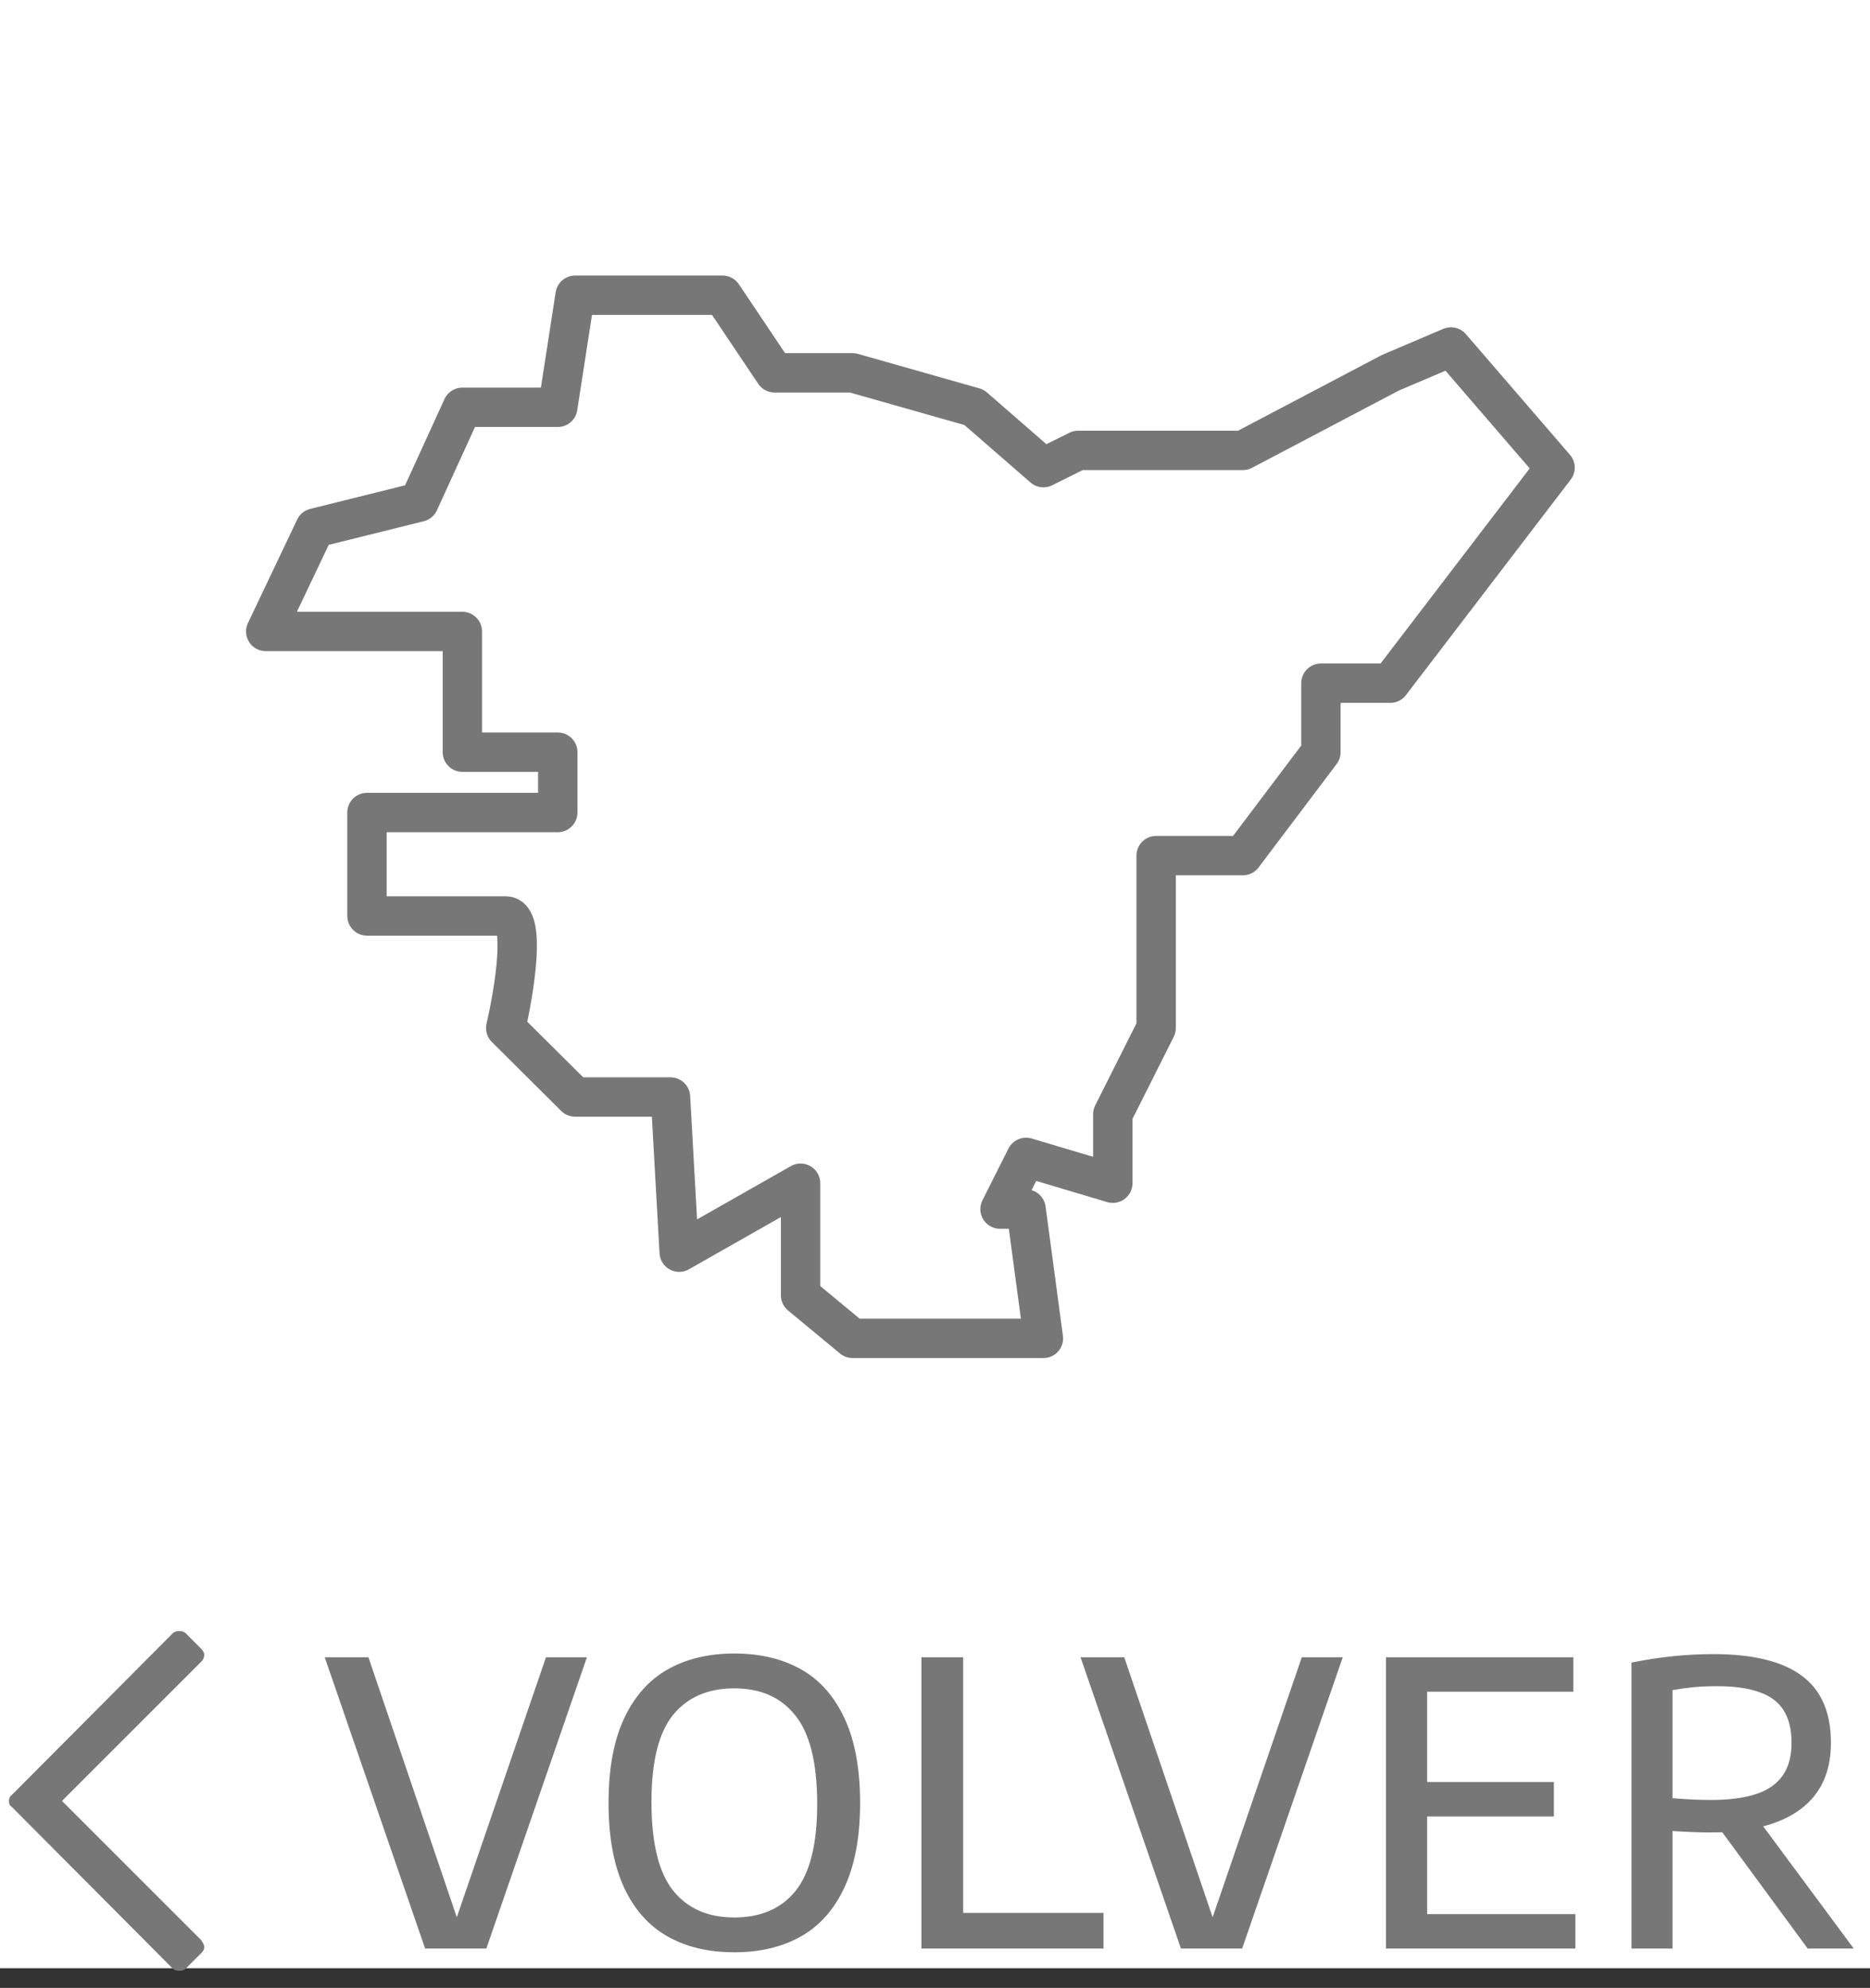 <svg width="95" height="101" viewBox="0 0 95 101" fill="none" xmlns="http://www.w3.org/2000/svg">
<rect x="0" y="0" width="95" height="101" fill="#333333" stroke="none"/>
<rect width="95" height="100" fill="white"/>
<path d="M36.706 15H29.217L28.336 20.694H23.489L21.287 25.512L16 26.826L13.5 32.083H18.643H23.489V38.215H28.336V41.281H18.643V46.537H25.692C26.75 46.537 26.133 50.333 25.692 52.231L29.217 55.736H34.063L34.504 63.62L40.671 60.116V65.81L43.315 68H53.007L52.126 61.43H50.804L52.126 58.802L56.532 60.116V56.612L58.734 52.231V43.471H63.14L67.105 38.215V34.711H70.629L79 23.76L73.713 17.628L70.629 18.942L63.14 22.884H54.769L53.007 23.76L49.483 20.694L43.315 18.942H39.35L36.706 15Z" stroke="#777777" stroke-width="2" stroke-linejoin="round"/>
<path d="M9.438 100.016C9.36 100.094 9.243 100.133 9.126 100.133C8.969 100.133 8.852 100.094 8.774 100.016L0.61 91.812C0.493 91.734 0.454 91.656 0.454 91.5C0.454 91.383 0.493 91.266 0.61 91.188L8.774 82.984C8.852 82.906 8.969 82.867 9.126 82.867C9.243 82.867 9.36 82.906 9.438 82.984L10.219 83.766C10.297 83.844 10.376 83.961 10.376 84.078C10.376 84.234 10.297 84.352 10.219 84.43L3.149 91.5L10.219 98.57C10.297 98.688 10.376 98.805 10.376 98.922C10.376 99.078 10.297 99.156 10.219 99.234L9.438 100.016ZM27.737 84.2H29.817L24.707 99H21.597L16.497 84.2H18.717L23.207 97.41L27.737 84.2ZM37.305 99.19C35.992 99.19 34.859 98.92 33.905 98.38C32.952 97.84 32.215 97.007 31.695 95.88C31.175 94.747 30.915 93.32 30.915 91.6C30.915 89.88 31.175 88.457 31.695 87.33C32.222 86.197 32.962 85.36 33.915 84.82C34.869 84.28 35.999 84.01 37.305 84.01C38.619 84.01 39.752 84.28 40.705 84.82C41.659 85.36 42.395 86.197 42.915 87.33C43.435 88.457 43.695 89.88 43.695 91.6C43.695 93.32 43.432 94.747 42.905 95.88C42.385 97.007 41.649 97.84 40.695 98.38C39.742 98.92 38.612 99.19 37.305 99.19ZM37.305 97.42C38.659 97.42 39.699 96.967 40.425 96.06C41.152 95.147 41.515 93.68 41.515 91.66C41.515 89.587 41.149 88.09 40.415 87.17C39.689 86.243 38.652 85.78 37.305 85.78C35.959 85.78 34.919 86.233 34.185 87.14C33.459 88.047 33.095 89.513 33.095 91.54C33.095 93.62 33.459 95.12 34.185 96.04C34.912 96.96 35.952 97.42 37.305 97.42ZM46.811 99V84.2H48.931V97.19H56.061V99H46.811ZM66.134 84.2H68.214L63.104 99H59.994L54.894 84.2H57.114L61.604 97.41L66.134 84.2ZM72.501 97.25H80.031V99H70.41V84.2H79.93V85.95H72.501V90.54H78.941V92.29H72.501V97.25ZM91.834 99L87.494 93.09C87.361 93.097 87.157 93.1 86.884 93.1C86.337 93.1 85.697 93.077 84.964 93.03V99H82.884V84.47C84.304 84.183 85.687 84.04 87.034 84.04C89.054 84.04 90.554 84.407 91.534 85.14C92.521 85.867 93.014 86.997 93.014 88.53C93.021 89.643 92.731 90.56 92.144 91.28C91.557 91.993 90.701 92.497 89.574 92.79L94.174 99H91.834ZM84.964 91.36C85.677 91.42 86.327 91.45 86.914 91.45C88.334 91.45 89.371 91.217 90.024 90.75C90.684 90.283 91.014 89.55 91.014 88.55C91.014 87.87 90.881 87.32 90.614 86.9C90.347 86.473 89.934 86.163 89.374 85.97C88.821 85.77 88.101 85.67 87.214 85.67C86.787 85.67 86.401 85.687 86.054 85.72C85.714 85.753 85.351 85.803 84.964 85.87V91.36Z" fill="#777777"/>
</svg>
